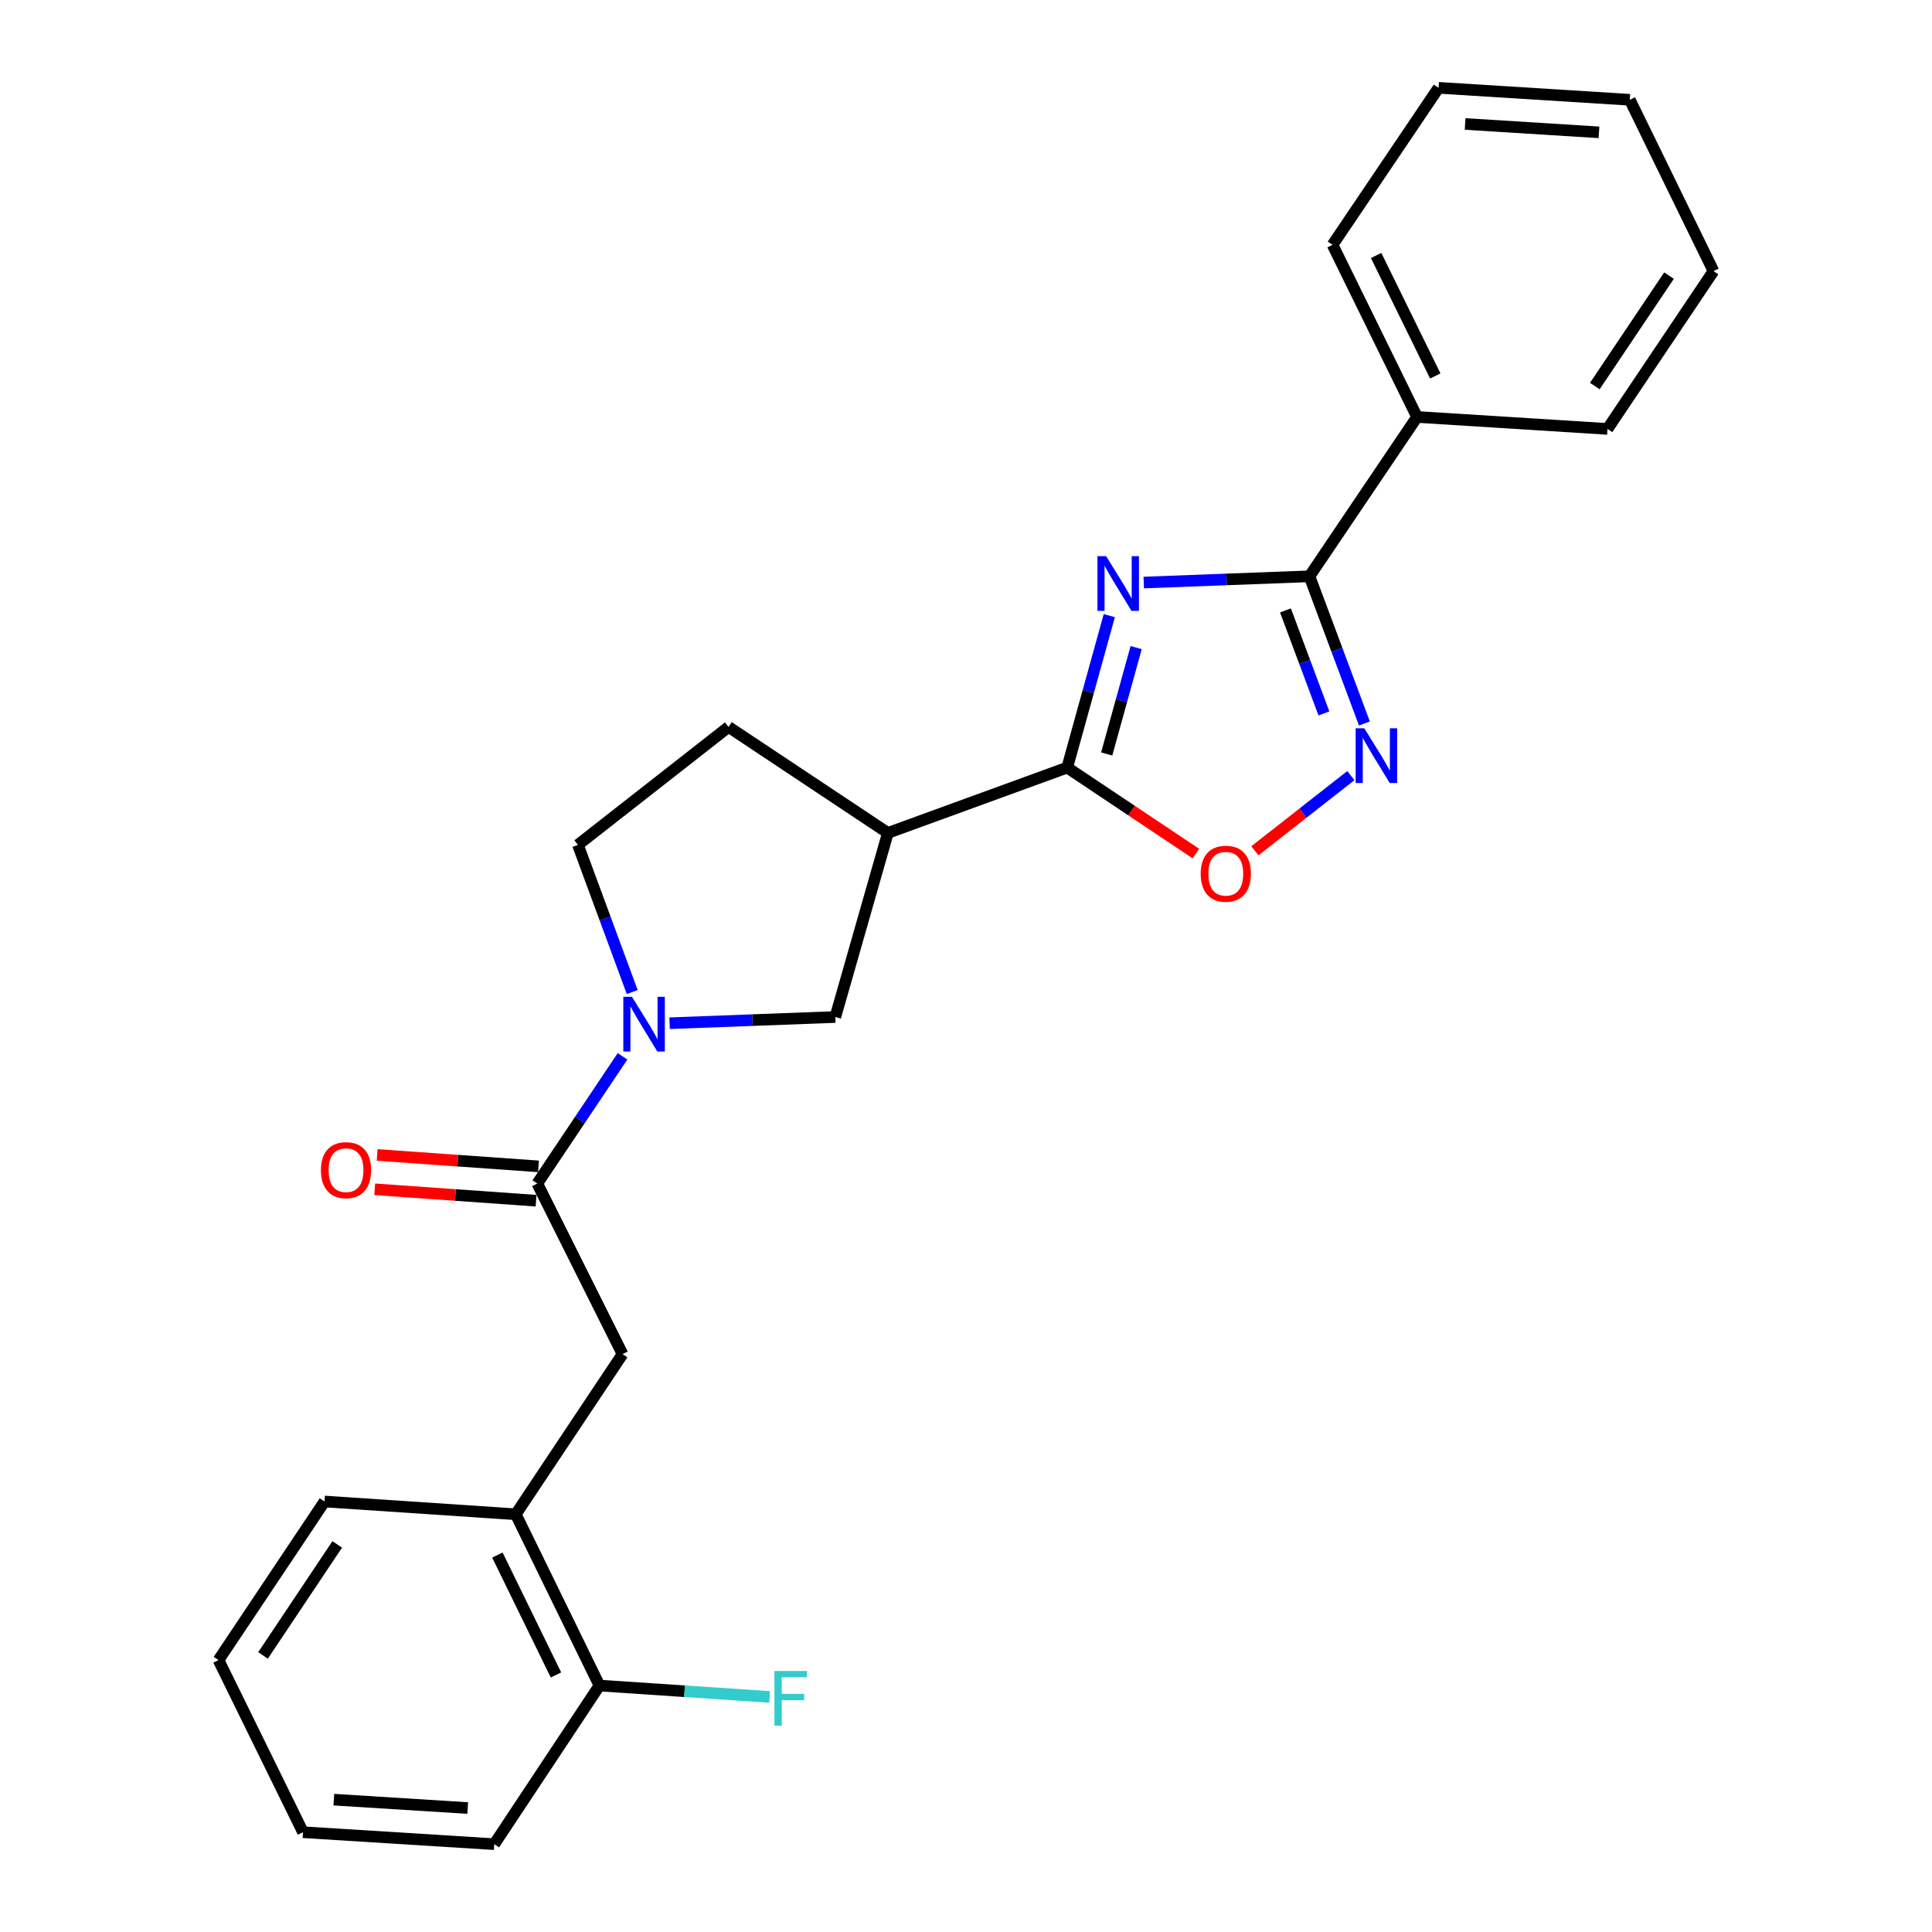 <?xml version='1.0' encoding='iso-8859-1'?>
<svg version='1.1' baseProfile='full'
              xmlns='http://www.w3.org/2000/svg'
                      xmlns:rdkit='http://www.rdkit.org/xml'
                      xmlns:xlink='http://www.w3.org/1999/xlink'
                  xml:space='preserve'
width='1000px' height='1000px' viewBox='0 0 1000 1000'>
<!-- END OF HEADER -->
<rect style='opacity:1.0;fill:#FFFFFF;stroke:none' width='1000' height='1000' x='0' y='0'> </rect>
<path class='bond-0' d='M 574.174,318.65 L 563.28,357.974' style='fill:none;fill-rule:evenodd;stroke:#0000FF;stroke-width:6px;stroke-linecap:butt;stroke-linejoin:miter;stroke-opacity:1' />
<path class='bond-0' d='M 563.28,357.974 L 552.386,397.297' style='fill:none;fill-rule:evenodd;stroke:#000000;stroke-width:6px;stroke-linecap:butt;stroke-linejoin:miter;stroke-opacity:1' />
<path class='bond-0' d='M 588.074,335.203 L 580.448,362.73' style='fill:none;fill-rule:evenodd;stroke:#0000FF;stroke-width:6px;stroke-linecap:butt;stroke-linejoin:miter;stroke-opacity:1' />
<path class='bond-0' d='M 580.448,362.73 L 572.822,390.256' style='fill:none;fill-rule:evenodd;stroke:#000000;stroke-width:6px;stroke-linecap:butt;stroke-linejoin:miter;stroke-opacity:1' />
<path class='bond-1' d='M 591.998,301.521 L 634.89,299.909' style='fill:none;fill-rule:evenodd;stroke:#0000FF;stroke-width:6px;stroke-linecap:butt;stroke-linejoin:miter;stroke-opacity:1' />
<path class='bond-1' d='M 634.89,299.909 L 677.782,298.297' style='fill:none;fill-rule:evenodd;stroke:#000000;stroke-width:6px;stroke-linecap:butt;stroke-linejoin:miter;stroke-opacity:1' />
<path class='bond-4' d='M 552.386,397.297 L 459.57,431.126' style='fill:none;fill-rule:evenodd;stroke:#000000;stroke-width:6px;stroke-linecap:butt;stroke-linejoin:miter;stroke-opacity:1' />
<path class='bond-6' d='M 552.386,397.297 L 585.695,419.559' style='fill:none;fill-rule:evenodd;stroke:#000000;stroke-width:6px;stroke-linecap:butt;stroke-linejoin:miter;stroke-opacity:1' />
<path class='bond-6' d='M 585.695,419.559 L 619.004,441.82' style='fill:none;fill-rule:evenodd;stroke:#FF0000;stroke-width:6px;stroke-linecap:butt;stroke-linejoin:miter;stroke-opacity:1' />
<path class='bond-2' d='M 677.782,298.297 L 691.998,336.386' style='fill:none;fill-rule:evenodd;stroke:#000000;stroke-width:6px;stroke-linecap:butt;stroke-linejoin:miter;stroke-opacity:1' />
<path class='bond-2' d='M 691.998,336.386 L 706.213,374.475' style='fill:none;fill-rule:evenodd;stroke:#0000FF;stroke-width:6px;stroke-linecap:butt;stroke-linejoin:miter;stroke-opacity:1' />
<path class='bond-2' d='M 665.356,315.952 L 675.307,342.615' style='fill:none;fill-rule:evenodd;stroke:#000000;stroke-width:6px;stroke-linecap:butt;stroke-linejoin:miter;stroke-opacity:1' />
<path class='bond-2' d='M 675.307,342.615 L 685.258,369.277' style='fill:none;fill-rule:evenodd;stroke:#0000FF;stroke-width:6px;stroke-linecap:butt;stroke-linejoin:miter;stroke-opacity:1' />
<path class='bond-12' d='M 677.782,298.297 L 733.463,215.814' style='fill:none;fill-rule:evenodd;stroke:#000000;stroke-width:6px;stroke-linecap:butt;stroke-linejoin:miter;stroke-opacity:1' />
<path class='bond-25' d='M 699.207,401.461 L 674.367,420.914' style='fill:none;fill-rule:evenodd;stroke:#0000FF;stroke-width:6px;stroke-linecap:butt;stroke-linejoin:miter;stroke-opacity:1' />
<path class='bond-25' d='M 674.367,420.914 L 649.528,440.367' style='fill:none;fill-rule:evenodd;stroke:#FF0000;stroke-width:6px;stroke-linecap:butt;stroke-linejoin:miter;stroke-opacity:1' />
<path class='bond-3' d='M 346.588,529.621 L 389.476,528.013' style='fill:none;fill-rule:evenodd;stroke:#0000FF;stroke-width:6px;stroke-linecap:butt;stroke-linejoin:miter;stroke-opacity:1' />
<path class='bond-3' d='M 389.476,528.013 L 432.363,526.406' style='fill:none;fill-rule:evenodd;stroke:#000000;stroke-width:6px;stroke-linecap:butt;stroke-linejoin:miter;stroke-opacity:1' />
<path class='bond-5' d='M 322.219,546.759 L 300.158,579.679' style='fill:none;fill-rule:evenodd;stroke:#0000FF;stroke-width:6px;stroke-linecap:butt;stroke-linejoin:miter;stroke-opacity:1' />
<path class='bond-5' d='M 300.158,579.679 L 278.096,612.6' style='fill:none;fill-rule:evenodd;stroke:#000000;stroke-width:6px;stroke-linecap:butt;stroke-linejoin:miter;stroke-opacity:1' />
<path class='bond-26' d='M 327.237,513.484 L 313.187,475.393' style='fill:none;fill-rule:evenodd;stroke:#0000FF;stroke-width:6px;stroke-linecap:butt;stroke-linejoin:miter;stroke-opacity:1' />
<path class='bond-26' d='M 313.187,475.393 L 299.138,437.302' style='fill:none;fill-rule:evenodd;stroke:#000000;stroke-width:6px;stroke-linecap:butt;stroke-linejoin:miter;stroke-opacity:1' />
<path class='bond-7' d='M 459.57,431.126 L 432.363,526.406' style='fill:none;fill-rule:evenodd;stroke:#000000;stroke-width:6px;stroke-linecap:butt;stroke-linejoin:miter;stroke-opacity:1' />
<path class='bond-11' d='M 459.57,431.126 L 377.088,376.266' style='fill:none;fill-rule:evenodd;stroke:#000000;stroke-width:6px;stroke-linecap:butt;stroke-linejoin:miter;stroke-opacity:1' />
<path class='bond-8' d='M 278.096,612.6 L 322.228,700.882' style='fill:none;fill-rule:evenodd;stroke:#000000;stroke-width:6px;stroke-linecap:butt;stroke-linejoin:miter;stroke-opacity:1' />
<path class='bond-13' d='M 278.725,603.714 L 236.97,600.759' style='fill:none;fill-rule:evenodd;stroke:#000000;stroke-width:6px;stroke-linecap:butt;stroke-linejoin:miter;stroke-opacity:1' />
<path class='bond-13' d='M 236.97,600.759 L 195.215,597.803' style='fill:none;fill-rule:evenodd;stroke:#FF0000;stroke-width:6px;stroke-linecap:butt;stroke-linejoin:miter;stroke-opacity:1' />
<path class='bond-13' d='M 277.468,621.485 L 235.712,618.529' style='fill:none;fill-rule:evenodd;stroke:#000000;stroke-width:6px;stroke-linecap:butt;stroke-linejoin:miter;stroke-opacity:1' />
<path class='bond-13' d='M 235.712,618.529 L 193.957,615.573' style='fill:none;fill-rule:evenodd;stroke:#FF0000;stroke-width:6px;stroke-linecap:butt;stroke-linejoin:miter;stroke-opacity:1' />
<path class='bond-9' d='M 322.228,700.882 L 266.962,783.78' style='fill:none;fill-rule:evenodd;stroke:#000000;stroke-width:6px;stroke-linecap:butt;stroke-linejoin:miter;stroke-opacity:1' />
<path class='bond-14' d='M 266.962,783.78 L 310.272,872.439' style='fill:none;fill-rule:evenodd;stroke:#000000;stroke-width:6px;stroke-linecap:butt;stroke-linejoin:miter;stroke-opacity:1' />
<path class='bond-14' d='M 257.452,804.899 L 287.769,866.96' style='fill:none;fill-rule:evenodd;stroke:#000000;stroke-width:6px;stroke-linecap:butt;stroke-linejoin:miter;stroke-opacity:1' />
<path class='bond-16' d='M 266.962,783.78 L 167.971,777.169' style='fill:none;fill-rule:evenodd;stroke:#000000;stroke-width:6px;stroke-linecap:butt;stroke-linejoin:miter;stroke-opacity:1' />
<path class='bond-10' d='M 299.138,437.302 L 377.088,376.266' style='fill:none;fill-rule:evenodd;stroke:#000000;stroke-width:6px;stroke-linecap:butt;stroke-linejoin:miter;stroke-opacity:1' />
<path class='bond-17' d='M 733.463,215.814 L 689.728,126.72' style='fill:none;fill-rule:evenodd;stroke:#000000;stroke-width:6px;stroke-linecap:butt;stroke-linejoin:miter;stroke-opacity:1' />
<path class='bond-17' d='M 742.895,194.599 L 712.28,132.234' style='fill:none;fill-rule:evenodd;stroke:#000000;stroke-width:6px;stroke-linecap:butt;stroke-linejoin:miter;stroke-opacity:1' />
<path class='bond-18' d='M 733.463,215.814 L 832.029,222.009' style='fill:none;fill-rule:evenodd;stroke:#000000;stroke-width:6px;stroke-linecap:butt;stroke-linejoin:miter;stroke-opacity:1' />
<path class='bond-15' d='M 310.272,872.439 L 354.317,875.385' style='fill:none;fill-rule:evenodd;stroke:#000000;stroke-width:6px;stroke-linecap:butt;stroke-linejoin:miter;stroke-opacity:1' />
<path class='bond-15' d='M 354.317,875.385 L 398.363,878.331' style='fill:none;fill-rule:evenodd;stroke:#33CCCC;stroke-width:6px;stroke-linecap:butt;stroke-linejoin:miter;stroke-opacity:1' />
<path class='bond-19' d='M 310.272,872.439 L 255.828,954.545' style='fill:none;fill-rule:evenodd;stroke:#000000;stroke-width:6px;stroke-linecap:butt;stroke-linejoin:miter;stroke-opacity:1' />
<path class='bond-20' d='M 167.971,777.169 L 113.101,859.256' style='fill:none;fill-rule:evenodd;stroke:#000000;stroke-width:6px;stroke-linecap:butt;stroke-linejoin:miter;stroke-opacity:1' />
<path class='bond-20' d='M 174.551,799.382 L 136.143,856.843' style='fill:none;fill-rule:evenodd;stroke:#000000;stroke-width:6px;stroke-linecap:butt;stroke-linejoin:miter;stroke-opacity:1' />
<path class='bond-21' d='M 689.728,126.72 L 744.598,45.455' style='fill:none;fill-rule:evenodd;stroke:#000000;stroke-width:6px;stroke-linecap:butt;stroke-linejoin:miter;stroke-opacity:1' />
<path class='bond-22' d='M 832.029,222.009 L 886.899,140.328' style='fill:none;fill-rule:evenodd;stroke:#000000;stroke-width:6px;stroke-linecap:butt;stroke-linejoin:miter;stroke-opacity:1' />
<path class='bond-22' d='M 825.471,199.823 L 863.88,142.647' style='fill:none;fill-rule:evenodd;stroke:#000000;stroke-width:6px;stroke-linecap:butt;stroke-linejoin:miter;stroke-opacity:1' />
<path class='bond-28' d='M 255.828,954.545 L 156.837,948.35' style='fill:none;fill-rule:evenodd;stroke:#000000;stroke-width:6px;stroke-linecap:butt;stroke-linejoin:miter;stroke-opacity:1' />
<path class='bond-28' d='M 242.092,935.836 L 172.798,931.499' style='fill:none;fill-rule:evenodd;stroke:#000000;stroke-width:6px;stroke-linecap:butt;stroke-linejoin:miter;stroke-opacity:1' />
<path class='bond-23' d='M 113.101,859.256 L 156.837,948.35' style='fill:none;fill-rule:evenodd;stroke:#000000;stroke-width:6px;stroke-linecap:butt;stroke-linejoin:miter;stroke-opacity:1' />
<path class='bond-27' d='M 744.598,45.455 L 843.589,51.65' style='fill:none;fill-rule:evenodd;stroke:#000000;stroke-width:6px;stroke-linecap:butt;stroke-linejoin:miter;stroke-opacity:1' />
<path class='bond-27' d='M 758.334,64.164 L 827.627,68.501' style='fill:none;fill-rule:evenodd;stroke:#000000;stroke-width:6px;stroke-linecap:butt;stroke-linejoin:miter;stroke-opacity:1' />
<path class='bond-24' d='M 886.899,140.328 L 843.589,51.65' style='fill:none;fill-rule:evenodd;stroke:#000000;stroke-width:6px;stroke-linecap:butt;stroke-linejoin:miter;stroke-opacity:1' />
<path  class='atom-0' d='M 572.521 287.858
L 581.801 302.858
Q 582.721 304.338, 584.201 307.018
Q 585.681 309.698, 585.761 309.858
L 585.761 287.858
L 589.521 287.858
L 589.521 316.178
L 585.641 316.178
L 575.681 299.778
Q 574.521 297.858, 573.281 295.658
Q 572.081 293.458, 571.721 292.778
L 571.721 316.178
L 568.041 316.178
L 568.041 287.858
L 572.521 287.858
' fill='#0000FF'/>
<path  class='atom-3' d='M 706.162 376.952
L 715.442 391.952
Q 716.362 393.432, 717.842 396.112
Q 719.322 398.792, 719.402 398.952
L 719.402 376.952
L 723.162 376.952
L 723.162 405.272
L 719.282 405.272
L 709.322 388.872
Q 708.162 386.952, 706.922 384.752
Q 705.722 382.552, 705.362 381.872
L 705.362 405.272
L 701.682 405.272
L 701.682 376.952
L 706.162 376.952
' fill='#0000FF'/>
<path  class='atom-4' d='M 327.112 515.957
L 336.392 530.957
Q 337.312 532.437, 338.792 535.117
Q 340.272 537.797, 340.352 537.957
L 340.352 515.957
L 344.112 515.957
L 344.112 544.277
L 340.232 544.277
L 330.272 527.877
Q 329.112 525.957, 327.872 523.757
Q 326.672 521.557, 326.312 520.877
L 326.312 544.277
L 322.632 544.277
L 322.632 515.957
L 327.112 515.957
' fill='#0000FF'/>
<path  class='atom-7' d='M 621.472 452.237
Q 621.472 445.437, 624.832 441.637
Q 628.192 437.837, 634.472 437.837
Q 640.752 437.837, 644.112 441.637
Q 647.472 445.437, 647.472 452.237
Q 647.472 459.117, 644.072 463.037
Q 640.672 466.917, 634.472 466.917
Q 628.232 466.917, 624.832 463.037
Q 621.472 459.157, 621.472 452.237
M 634.472 463.717
Q 638.792 463.717, 641.112 460.837
Q 643.472 457.917, 643.472 452.237
Q 643.472 446.677, 641.112 443.877
Q 638.792 441.037, 634.472 441.037
Q 630.152 441.037, 627.792 443.837
Q 625.472 446.637, 625.472 452.237
Q 625.472 457.957, 627.792 460.837
Q 630.152 463.717, 634.472 463.717
' fill='#FF0000'/>
<path  class='atom-14' d='M 166.105 605.672
Q 166.105 598.872, 169.465 595.072
Q 172.825 591.272, 179.105 591.272
Q 185.385 591.272, 188.745 595.072
Q 192.105 598.872, 192.105 605.672
Q 192.105 612.552, 188.705 616.472
Q 185.305 620.352, 179.105 620.352
Q 172.865 620.352, 169.465 616.472
Q 166.105 612.592, 166.105 605.672
M 179.105 617.152
Q 183.425 617.152, 185.745 614.272
Q 188.105 611.352, 188.105 605.672
Q 188.105 600.112, 185.745 597.312
Q 183.425 594.472, 179.105 594.472
Q 174.785 594.472, 172.425 597.272
Q 170.105 600.072, 170.105 605.672
Q 170.105 611.392, 172.425 614.272
Q 174.785 617.152, 179.105 617.152
' fill='#FF0000'/>
<path  class='atom-16' d='M 400.843 864.9
L 417.683 864.9
L 417.683 868.14
L 404.643 868.14
L 404.643 876.74
L 416.243 876.74
L 416.243 880.02
L 404.643 880.02
L 404.643 893.22
L 400.843 893.22
L 400.843 864.9
' fill='#33CCCC'/>
</svg>
